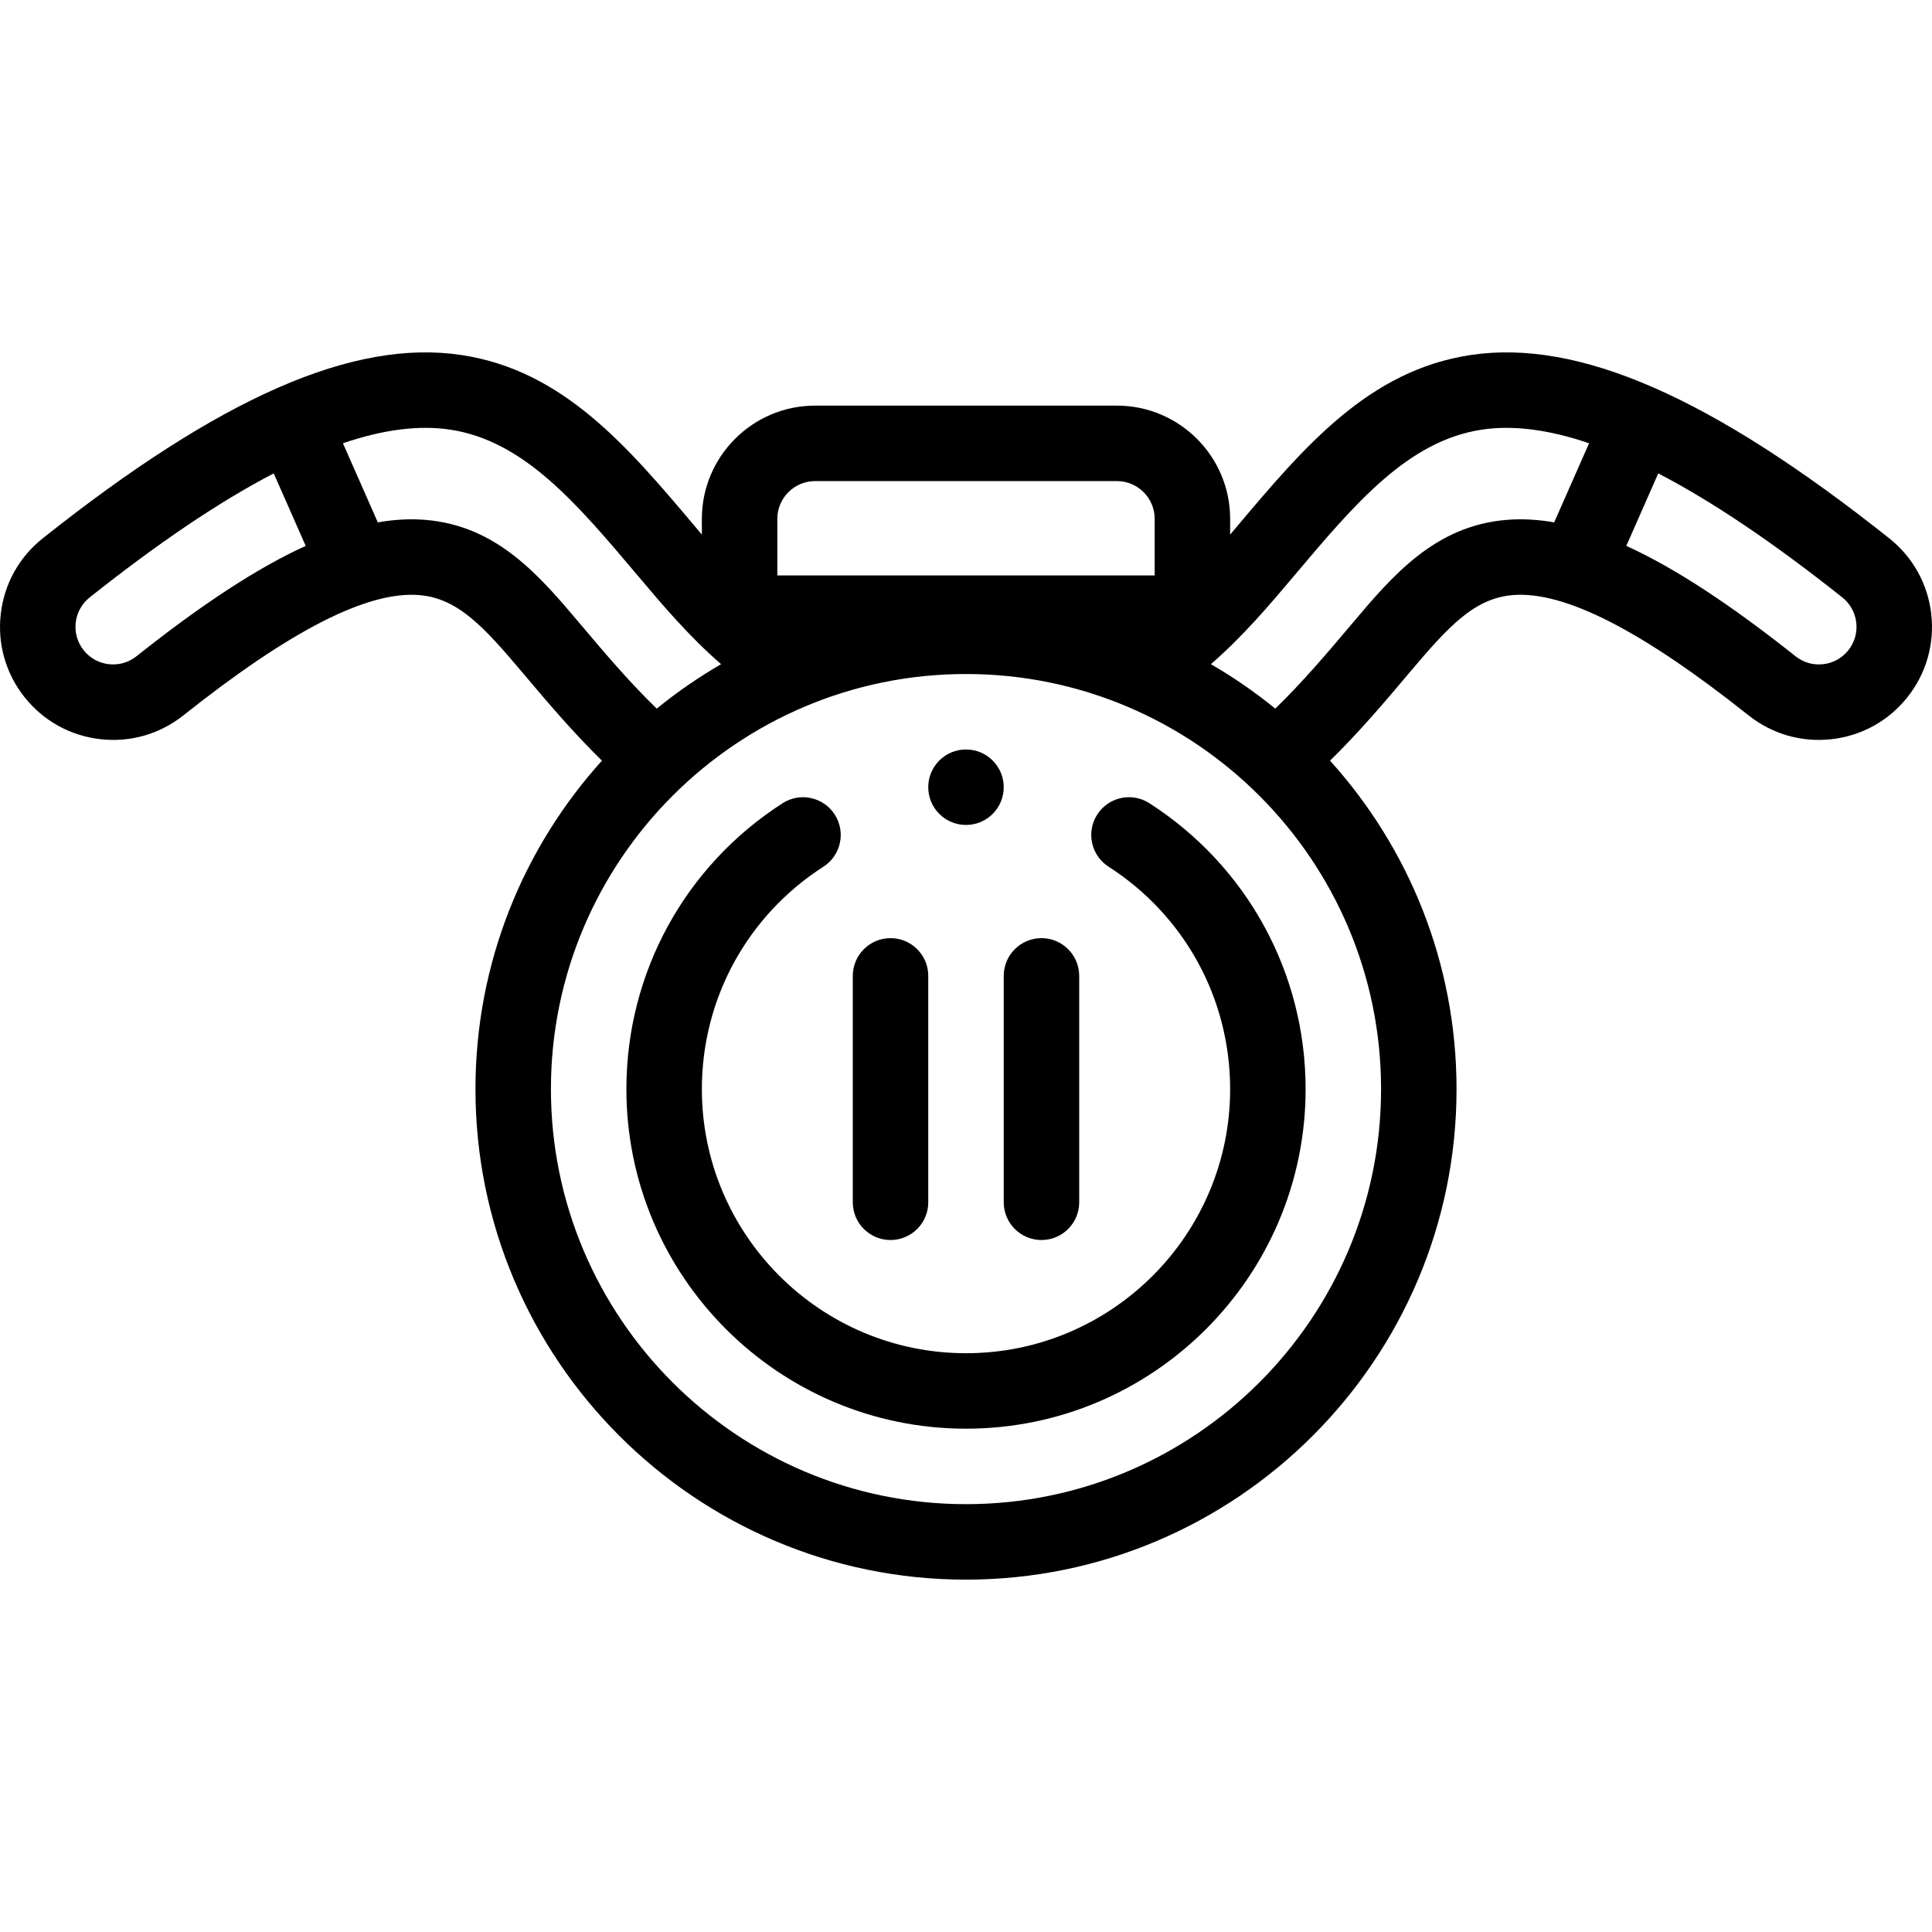 <svg xmlns="http://www.w3.org/2000/svg" id="Layer_1" height="512" viewBox="0 0 512.005 512.005" width="512"><g><g><path d="m304.599 212.86c-4.646-2.987-10.834-1.639-13.819 3.006-2.985 4.646-1.64 10.833 3.007 13.819 20.173 12.963 32.216 34.996 32.216 58.937 0 38.598-31.402 70-70 70s-70-31.402-70-70c0-23.939 12.041-45.97 32.21-58.934 4.646-2.986 5.991-9.173 3.005-13.819s-9.173-5.994-13.819-3.005c-25.921 16.661-41.396 44.981-41.396 75.758 0 49.626 40.374 90 90 90s90-40.374 90-90c-.001-30.78-15.478-59.102-41.404-75.762z"></path><path d="m511.808 162.723c-.908-7.951-4.858-15.073-11.124-20.054-47.111-37.441-82.357-52.88-110.94-48.587-27.034 4.062-44.075 24.271-62.117 45.666-.54.64-1.081 1.282-1.624 1.924v-4.176c0-16.542-13.458-30-30-30h-80c-16.542 0-30 13.458-30 30v4.175c-.543-.642-1.083-1.283-1.623-1.923-18.042-21.396-35.084-41.604-62.118-45.666-28.584-4.294-63.829 11.146-110.942 48.588-6.264 4.98-10.214 12.102-11.121 20.054-.908 7.951 1.335 15.78 6.314 22.044 4.98 6.264 12.103 10.214 20.053 11.123 7.949.91 15.78-1.334 22.043-6.314 28.345-22.526 48.757-32.955 62.411-31.877 10.324.814 17.215 8.405 27.603 20.724 6.486 7.691 13.162 15.582 20.907 23.158-20.827 23.061-33.526 53.595-33.526 87.042 0 71.682 58.317 130 130 130s130-58.318 130-130c0-33.447-12.7-63.981-33.526-87.042 7.745-7.576 14.421-15.468 20.907-23.158 10.388-12.318 17.278-19.909 27.603-20.724 13.655-1.076 34.066 9.35 62.409 31.876 6.265 4.98 14.092 7.22 22.045 6.315 7.951-.908 15.073-4.858 20.053-11.123 4.978-6.265 7.221-14.094 6.313-22.045zm-305.806-25.227c0-5.514 4.486-10 10-10h80c5.514 0 10 4.486 10 10v15h-100zm-169.84 36.423c-2.082 1.656-4.687 2.401-7.328 2.099-2.643-.302-5.011-1.615-6.667-3.698-1.655-2.083-2.4-4.686-2.099-7.329s1.614-5.011 3.695-6.666c18.226-14.485 34.435-25.417 48.779-32.872l8.471 19.206c-12.837 5.862-27.515 15.483-44.851 29.26zm117.748-8.39c-10.885-12.908-22.14-26.255-41.319-27.768-3.968-.313-8.109-.089-12.464.674l-9.247-20.965c10.724-3.652 20.167-4.848 28.409-3.61 19.577 2.941 33.583 19.55 49.801 38.781 6.418 7.612 13.436 15.927 22.011 23.374-6.006 3.475-11.706 7.42-17.058 11.778-7.327-7.108-13.824-14.784-20.133-22.264zm102.092 233.093c-60.654 0-110-49.346-110-110s49.346-110 110-110 110 49.346 110 110-49.345 110-110 110zm143.411-260.861c-19.18 1.513-30.435 14.86-41.319 27.768-6.308 7.48-12.806 15.157-20.133 22.263-5.352-4.358-11.052-8.303-17.059-11.778 8.575-7.446 15.594-15.761 22.013-23.373 16.217-19.231 30.223-35.84 49.8-38.781 8.24-1.238 17.683-.042 28.409 3.611l-9.246 20.962c-4.355-.763-8.497-.986-12.465-.672zm90.424 34.56c-1.655 2.083-4.023 3.396-6.667 3.698-2.648.303-5.246-.444-7.33-2.1-17.333-13.775-32.012-23.397-44.849-29.259l8.47-19.204c14.344 7.455 30.553 18.386 48.777 32.87 2.083 1.656 3.396 4.023 3.698 6.667.303 2.643-.443 5.245-2.099 7.328z"></path><path d="m236.001 328.622c5.522 0 10-4.477 10-10v-60c0-5.523-4.478-10-10-10s-10 4.477-10 10v60c0 5.523 4.478 10 10 10z"></path><path d="m276.003 328.622c5.522 0 10-4.477 10-10v-60c0-5.523-4.478-10-10-10s-10 4.477-10 10v60c0 5.523 4.478 10 10 10z"></path><path d="m256.002 218.622c5.522 0 10-4.477 10-10s-4.478-10-10-10h-.007c-5.522 0-9.996 4.477-9.996 10s4.481 10 10.003 10z"></path></g></g></svg>